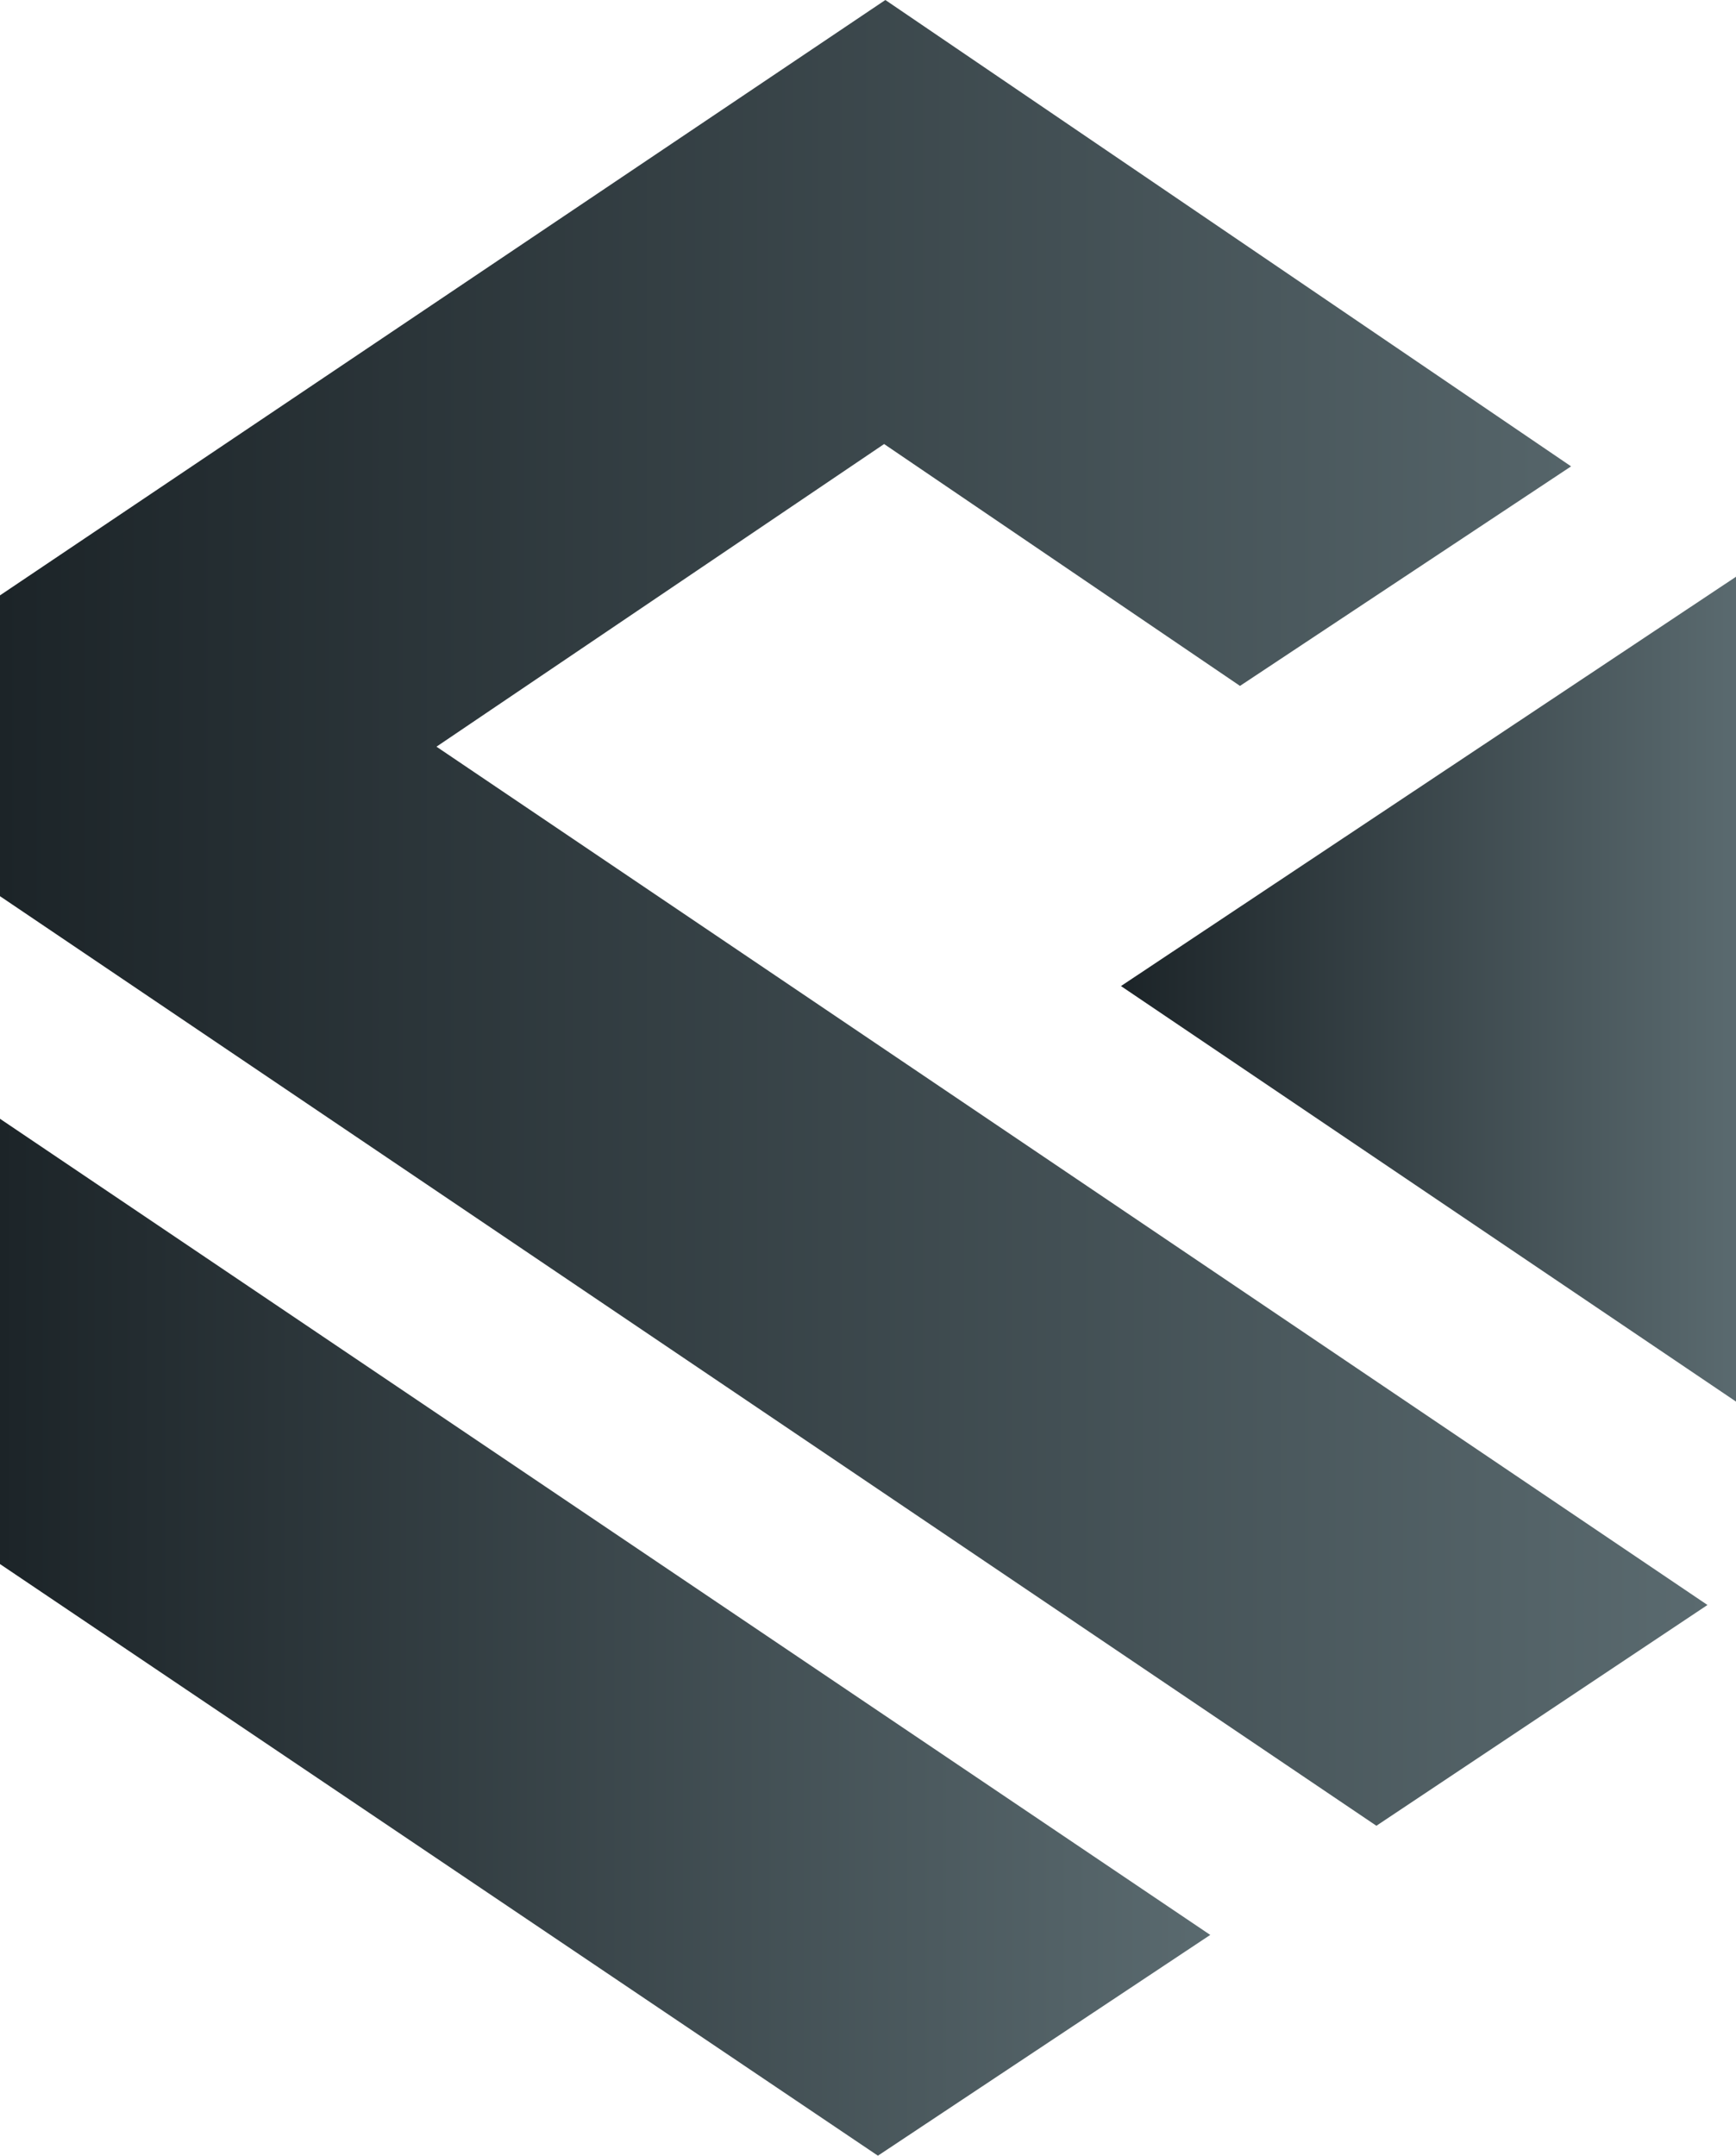<svg width="700" height="869" viewBox="0 0 700 869" fill="none" xmlns="http://www.w3.org/2000/svg">
<path d="M700 232.5V565L452 397.5L700 232.5Z" fill="url(#paint0_linear_2053_87)"/>
<path d="M0 451L488 780L354 869L0 630.5V451Z" fill="url(#paint1_linear_2053_87)"/>
<path d="M500 276.5L356.5 179L176 301L688.5 647L555 736L0 361.272V240L357 0L633.5 188L500 276.5Z" fill="url(#paint2_linear_2053_87)"/>
<defs>
<linearGradient id="paint0_linear_2053_87" x1="452" y1="398.75" x2="700" y2="398.75" gradientUnits="userSpaceOnUse">
<stop stop-color="#1C2428"/>
<stop offset="1" stop-color="#5A6A6F"/>
</linearGradient>
<linearGradient id="paint1_linear_2053_87" x1="0" y1="660" x2="488" y2="660" gradientUnits="userSpaceOnUse">
<stop stop-color="#1C2428"/>
<stop offset="1" stop-color="#5A6A6F"/>
</linearGradient>
<linearGradient id="paint2_linear_2053_87" x1="0" y1="368" x2="688.5" y2="368" gradientUnits="userSpaceOnUse">
<stop stop-color="#1C2428"/>
<stop offset="1" stop-color="#5A6A6F"/>
</linearGradient>
</defs>
</svg>
